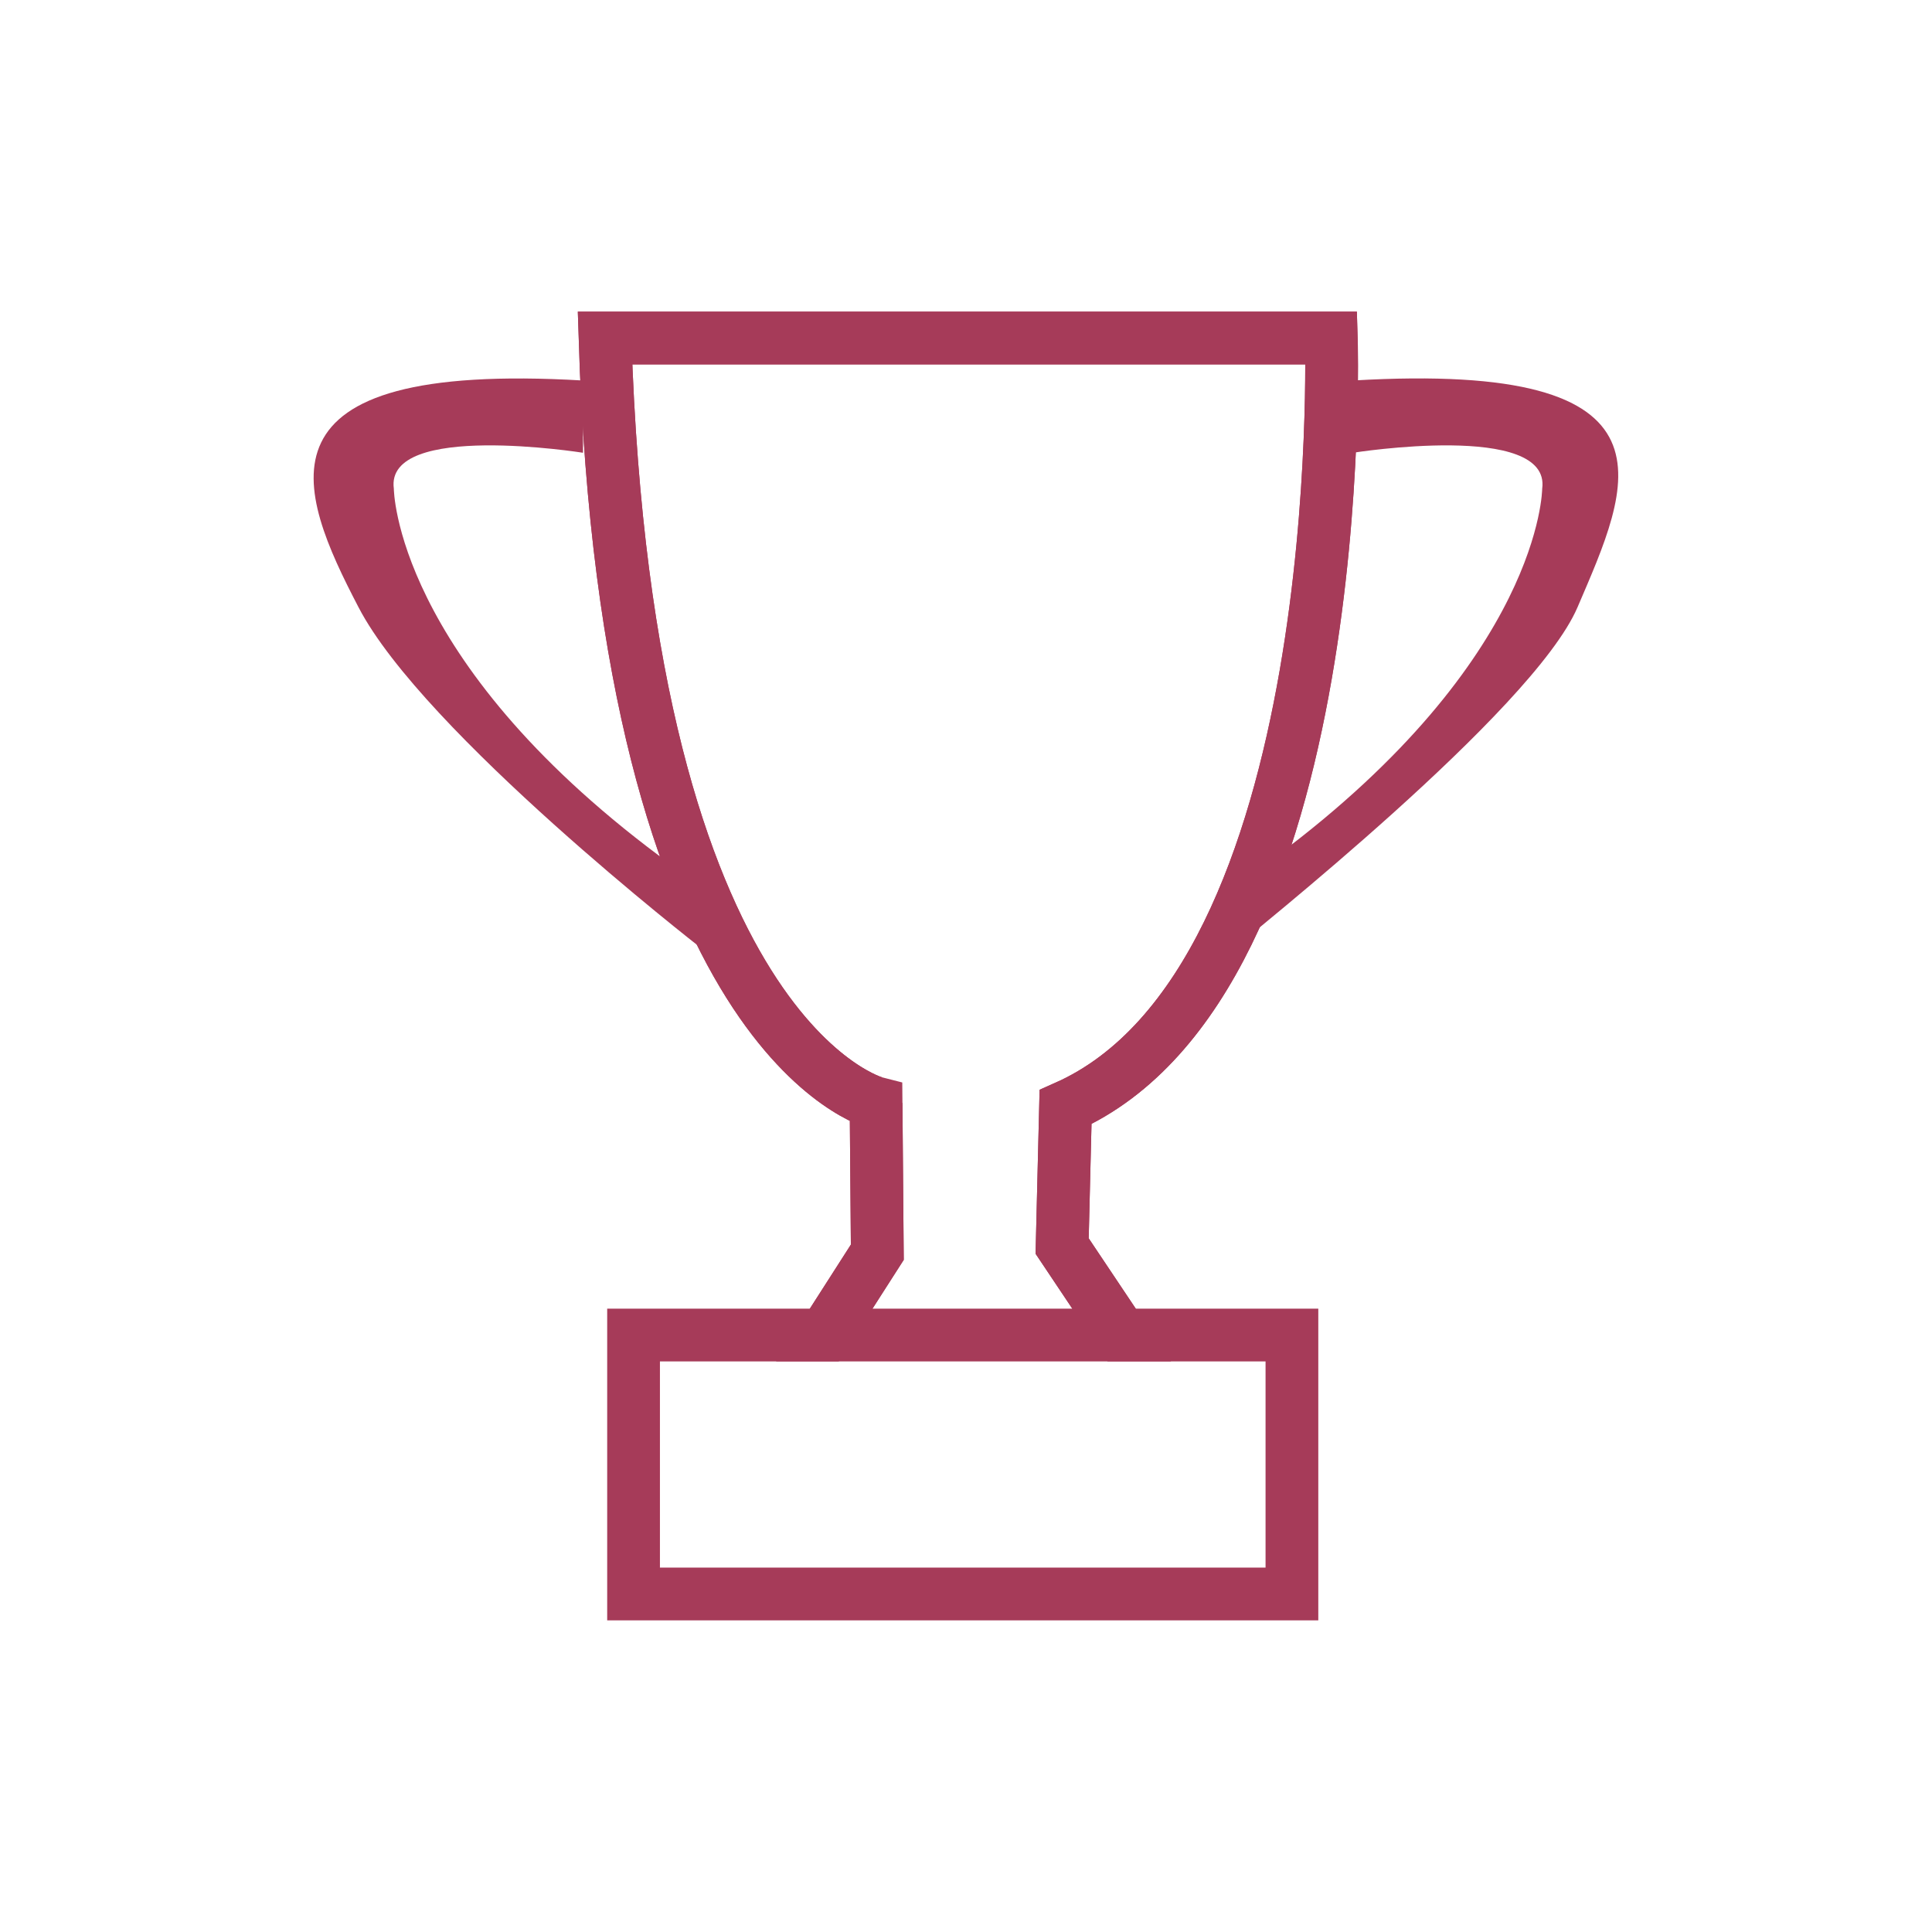 <?xml version="1.0" encoding="utf-8"?>
<!-- Generator: Adobe Illustrator 27.5.0, SVG Export Plug-In . SVG Version: 6.00 Build 0)  -->
<svg version="1.1" id="Layer_1" xmlns="http://www.w3.org/2000/svg" xmlns:xlink="http://www.w3.org/1999/xlink" x="0px" y="0px"
	 viewBox="0 0 623 623" style="enable-background:new 0 0 623 623;" xml:space="preserve">
<style type="text/css">
	.st0{fill:none;stroke:#A63B59;stroke-width:17.008;stroke-miterlimit:10;}
	.st1{fill:#A63B59;}
</style>
<path class="st0" d="M195.1,109h234.2c0,0,6.5,207.1-85.7,248l-1.1,44.8l19.2,28.7h-95.9l17.1-26.7l-0.4-48.1
	C282.5,355.7,202.2,335.5,195.1,109z"/>
<path class="st1" d="M436.3,122.7V146c0,0,64-10.2,61,11.6c0,0-0.2,54.6-85.6,118.4c0,0-3.9,19.7-13.2,29.5
	c2.8-2.9,95.8-76.1,110.2-109.7C525.4,156.8,545.1,116.3,436.3,122.7"/>
<path class="st0" d="M342.5,401.8l1.1-44.8c92.2-40.9,85.7-248,85.7-248H195.1c7.1,226.5,87.4,246.7,87.4,246.7l0.4,48.1l-17.1,26.7
	h-61.5V514h212.3v-83.5h-54.9L342.5,401.8z"/>
<path class="st1" d="M188,122.7V146c0,0-64-10.2-61,11.6c0,0,0.2,54.6,85.6,118.4c0,0,10.6,5.2,13.4,12.4c2.1,5.6-4.2,12.8-0.2,17.1
	c0,0-89.3-69.4-110.2-109.7C95.9,158,79.1,116.3,188,122.7"/>
</svg>
